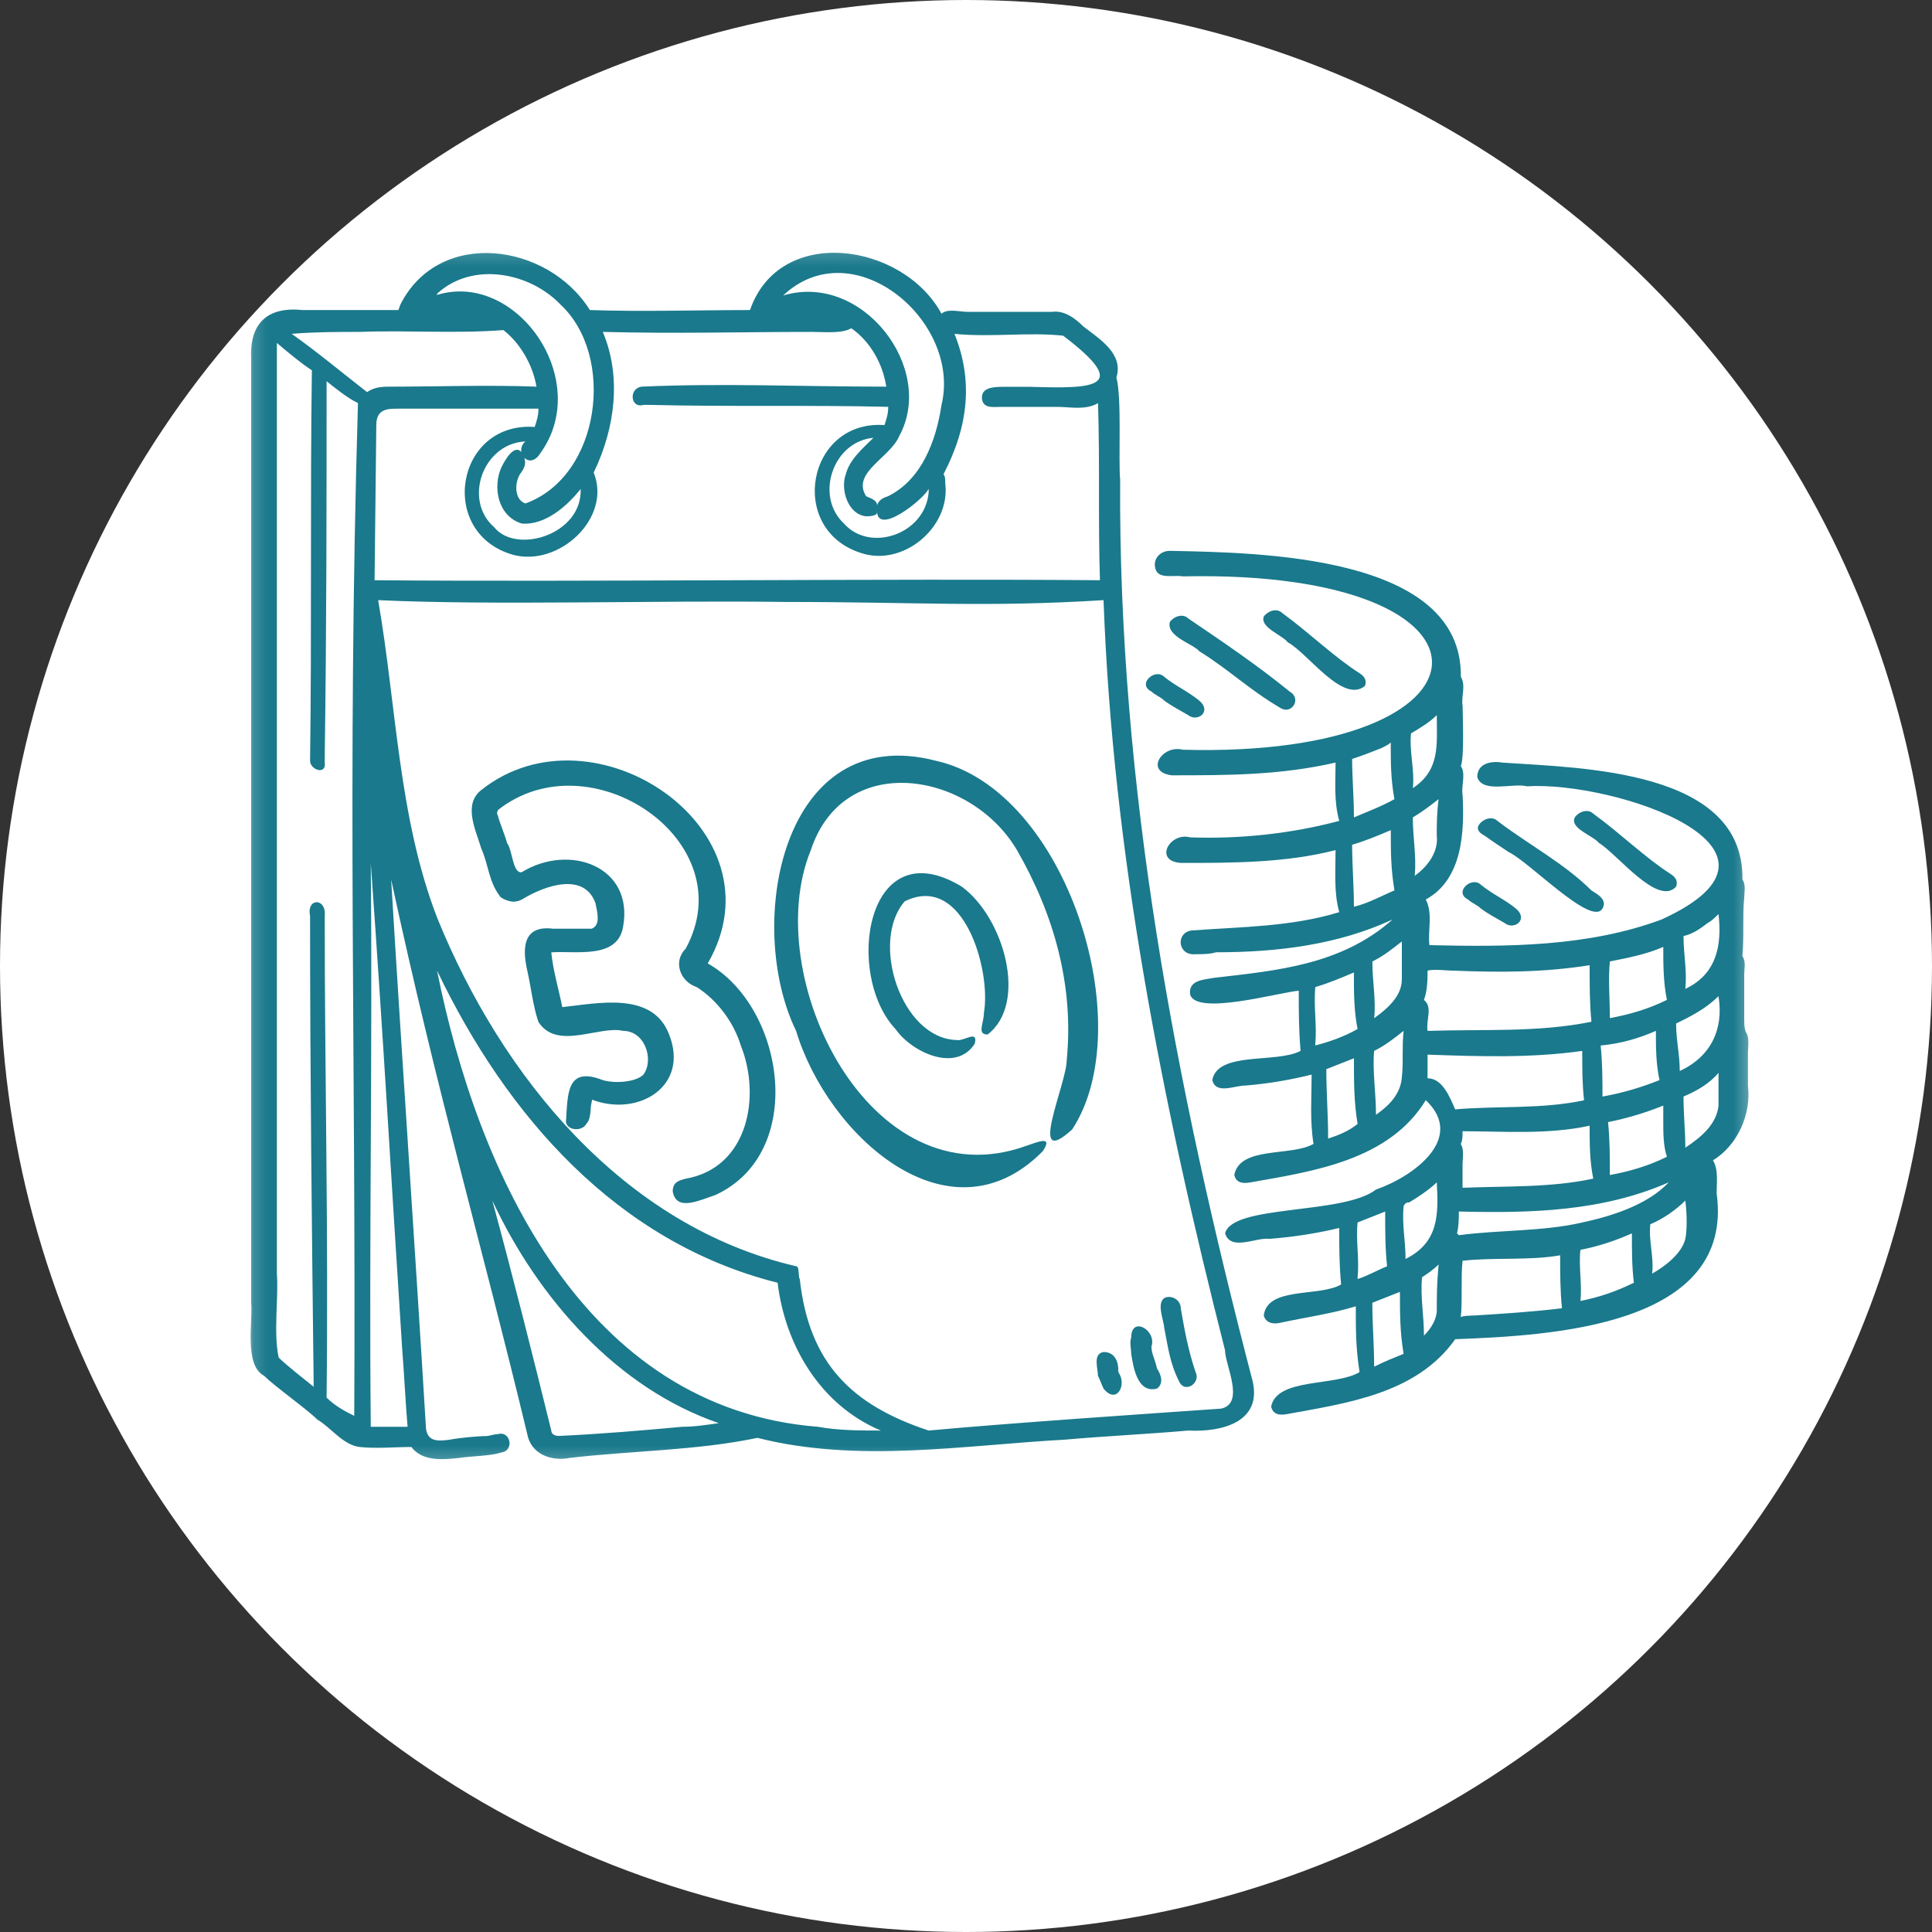 <?xml version="1.0" encoding="UTF-8"?> <svg xmlns="http://www.w3.org/2000/svg" width="141" height="141" viewBox="0 0 141 141" fill="none"><rect x="0" y="0" width="141" height="141" fill="#333333" stroke="none"/><circle cx="70.5" cy="70.5" r="70.5" fill="white"></circle><g clip-path="url(#clip0_4810_54)"><path d="M74.891 83.627C75.704 83.355 76.907 82.821 76.1 84.02C69.251 90.949 60.383 82.828 58.097 75.23C54.34 67.511 57.026 52.59 68.316 55.524C77.854 57.653 83.227 74.837 78.251 82.425C74.891 85.49 77.851 79.097 77.851 77.362C78.39 71.903 76.907 66.708 74.22 62.045C70.863 56.323 61.596 54.719 59.174 62.045C55.411 71.238 63.472 87.753 74.891 83.627Z" fill="#1A798C"></path><path d="M38.085 63.649C41.577 61.514 46.279 63.247 45.473 67.645C45.067 70.036 41.974 69.371 40.233 69.505C40.365 70.838 40.771 72.171 41.036 73.501C43.59 73.235 47.62 72.308 48.833 75.498C50.31 79.228 46.679 81.492 43.319 80.299C43.183 80.159 43.183 80.43 43.183 80.43C43.051 80.833 43.183 81.629 42.787 82.025C42.513 82.559 41.442 82.559 41.303 81.894C41.442 79.897 41.303 77.768 43.99 78.829C44.934 79.1 46.411 78.966 46.95 78.433C47.756 77.365 47.082 75.233 45.473 75.233C43.722 74.83 40.63 76.697 39.288 74.568C38.888 73.37 38.756 72.037 38.482 70.838C38.085 69.109 38.217 67.507 40.365 67.779H43.183C43.854 67.511 43.59 66.581 43.457 65.912C42.645 63.653 39.823 64.58 38.082 65.65C37.899 65.738 37.764 65.781 37.676 65.781C37.273 65.912 36.466 65.519 36.466 65.379C35.66 64.321 35.66 63.119 35.122 61.917C34.725 60.584 33.777 58.718 35.122 57.659C43.319 51.133 57.291 60.587 51.651 70.311C57.291 73.501 58.91 84.157 52.19 87.222C50.981 87.625 49.362 88.421 49.097 86.96C49.097 86.295 49.504 86.164 50.036 86.024C54.605 85.228 55.55 80.031 54.067 76.307C53.535 74.571 52.325 72.979 50.848 72.04C49.639 71.643 49.097 70.183 50.036 69.243C54.341 61.383 43.051 53.795 36.334 59.123C36.334 59.255 36.202 59.255 36.334 59.526C36.466 60.05 36.873 60.99 37.005 61.524C37.411 62.048 37.411 63.784 38.085 63.653V63.649Z" fill="#1A798C"></path><path d="M37.81 64.317C37.722 64.405 37.678 64.492 37.678 64.579L37.81 64.317Z" fill="#1A798C"></path><path d="M72.074 75.499C71.271 75.499 71.809 74.699 71.809 73.903C72.348 70.838 70.332 63.653 66.028 65.781C63.477 68.709 65.763 75.77 69.794 75.901C70.332 76.032 71.403 75.102 71.139 76.166C69.794 78.302 66.569 76.831 65.357 75.105C61.6 71.11 63.209 60.456 70.2 64.714C73.286 66.983 75.037 73.239 72.074 75.502V75.499Z" fill="#1A798C"></path><path d="M80.131 100.407C80.131 99.874 79.734 98.806 80.537 98.672C81.341 98.672 81.618 99.337 81.618 100.005C81.476 100.145 81.75 100.005 81.618 100.145C82.288 101.075 81.476 102.536 80.537 101.338C80.405 101.075 80.273 100.673 80.131 100.411V100.407Z" fill="#1A798C"></path><path d="M82.557 98.803C82.557 98.407 82.425 98.004 82.557 97.611C82.557 96.006 84.44 97.077 84.034 98.279C84.034 98.806 84.301 99.206 84.44 99.874C84.704 100.276 84.978 100.944 84.44 101.338C82.963 101.74 82.689 99.612 82.557 98.806V98.803Z" fill="#1A798C"></path><mask id="mask0_4810_54" style="mask-type:luminance" maskUnits="userSpaceOnUse" x="18" y="18" width="110" height="89"><path d="M127.74 18.148H18.15V106.797H127.74V18.148Z" fill="white"></path></mask><g mask="url(#mask0_4810_54)"><path d="M84.968 96.946C84.968 96.412 84.297 94.948 85.106 94.677C85.645 94.546 86.174 94.948 86.174 95.476C86.448 97.077 86.716 98.541 87.254 100.136C87.66 100.941 86.451 101.737 86.045 100.804C85.371 99.471 85.242 98.279 84.974 96.946H84.968Z" fill="#1A798C"></path><path d="M89.141 102.802C83.359 103.204 73.55 103.869 67.774 104.403C62.128 102.536 59.042 99.471 58.368 93.344C58.236 93.213 58.368 92.413 58.103 92.413C45.472 89.479 36.605 78.561 31.903 66.977C29.075 59.654 28.94 51.523 27.598 43.8C36.198 44.197 47.752 43.8 57.291 43.931C66.968 43.931 71.938 44.334 80.538 43.8C81.209 62.314 84.833 80.558 89.403 98.538C89.403 99.608 90.879 102.402 89.138 102.798L89.141 102.802ZM59.713 104.131C42.645 102.798 34.857 85.624 31.897 70.838C37.004 81.492 45.066 90.681 56.752 93.618C57.291 98.141 59.845 102.536 64.282 104.403C62.799 104.403 61.19 104.403 59.713 104.131ZM49.768 104.131C46.814 104.403 43.721 104.665 40.771 104.796C40.497 104.796 40.232 104.662 40.232 104.4C38.888 98.94 37.411 93.078 35.931 87.619C39.288 94.805 45.069 101.331 52.46 103.863C51.522 103.994 50.712 104.128 49.771 104.128L49.768 104.131ZM29.349 98.407C29.481 100.002 29.613 102.664 29.746 104.131H27.059C26.927 90.419 27.195 76.697 27.059 62.985C28.004 76.163 28.546 86.018 29.349 98.407ZM23.835 102.003C23.973 89.483 23.699 78.829 23.699 66.843C23.835 65.51 22.355 65.51 22.629 66.843C22.629 78.302 22.761 89.754 22.893 101.207C22.223 100.673 20.878 99.612 20.339 99.078C19.942 97.211 20.339 94.811 20.207 92.954V25.028C21.145 25.824 21.955 26.492 22.761 27.026C22.629 36.481 22.761 46.066 22.629 55.521C22.629 56.189 23.832 56.589 23.699 55.659V55.256C23.835 45.533 23.835 37.145 23.835 27.822C24.506 28.356 25.318 29.023 26.124 29.417C25.321 56.589 25.992 77.496 25.853 103.332C25.047 102.939 24.373 102.536 23.838 101.999L23.835 102.003ZM26.256 24.223C29.749 24.089 33.241 24.363 36.74 24.089C37.946 25.025 38.888 26.62 39.152 28.218C35.66 28.084 31.897 28.218 28.537 28.218C28.004 28.218 27.334 28.218 26.795 28.621C24.912 27.157 23.164 25.693 21.287 24.363C23.029 24.223 24.647 24.223 26.256 24.223ZM31.909 21.426C34.479 19.063 38.664 19.872 40.903 22.225C44.934 25.955 43.857 34.745 38.349 36.743C37.543 36.481 37.543 35.279 37.943 34.614C38.349 34.08 38.481 33.687 38.081 33.022C37.543 32.354 36.869 33.55 36.605 34.08C35.931 35.544 36.331 37.679 38.081 38.21C39.823 38.35 41.438 36.877 42.377 35.685C42.509 39.015 37.675 40.479 36.066 38.478C33.777 36.481 35.254 32.354 38.346 32.217C37.54 32.882 38.478 34.215 39.284 33.284C39.688 32.751 40.097 32.086 40.361 31.287C42.096 26.133 37.077 19.931 31.887 21.526L31.906 21.426H31.909ZM43.989 24.223C49.503 24.363 54.066 24.223 59.306 24.223C60.113 24.223 61.457 24.363 62.128 23.957C63.473 24.888 64.417 26.489 64.682 28.218C58.371 28.218 52.863 27.953 46.817 28.218C45.872 28.359 46.008 29.82 46.949 29.551H47.488C53.128 29.692 59.174 29.551 64.824 29.692C64.824 30.225 64.682 30.622 64.55 31.024C58.91 30.622 57.436 38.613 62.808 40.348C65.894 41.409 69.384 38.481 68.987 35.282C68.987 35.02 68.987 34.748 68.855 34.617C70.728 31.024 71.002 27.694 69.658 24.366C72.344 24.629 75.033 24.226 77.587 24.497C82.689 28.362 79.735 28.362 75.165 28.231H73.282C72.611 28.231 71.534 28.231 71.673 29.161C71.805 29.826 72.479 29.695 73.018 29.695H77.181C78.119 29.695 79.196 29.957 80.135 29.423C80.276 33.821 80.135 38.079 80.276 42.346C65.356 42.215 41.977 42.477 27.337 42.346L27.463 30.99C27.478 29.826 28.303 29.826 29.078 29.826H39.297C39.297 30.36 39.155 30.753 39.023 31.159C33.251 30.756 31.909 38.887 37.414 40.482C40.774 41.413 44.672 37.817 43.328 34.489C44.937 31.159 45.343 27.428 43.999 24.238L43.992 24.232L43.989 24.223ZM67.774 35.947C67.504 39.012 63.473 40.345 61.596 38.21C59.442 36.212 60.786 32.217 63.743 31.951C62.941 32.747 61.996 33.547 61.728 34.614C61.322 35.685 61.86 37.542 63.205 37.679C63.337 37.679 64.008 37.679 64.008 37.408V37.277C64.008 39.143 67.368 36.481 67.774 35.681V35.944V35.947ZM57.159 21.56C62.267 16.766 70.19 23.424 68.713 29.551C68.316 32.214 67.236 35.017 64.817 36.212C64.418 36.349 64.147 36.481 64.011 36.877C64.011 36.481 63.473 36.349 63.208 36.212C62.131 34.483 64.959 33.415 65.63 31.82C68.319 26.889 62.944 19.834 57.162 21.563C57.162 21.655 57.162 21.655 57.162 21.563L57.159 21.56ZM91.421 100.804C85.781 79.229 81.612 57.388 81.75 35.017C81.612 33.547 81.882 29.023 81.476 27.553C82.015 25.824 80.273 24.757 79.064 23.826C78.525 23.293 77.719 22.628 76.775 22.759H70.596C70.058 22.759 69.119 22.497 68.713 22.899C65.894 17.702 56.894 16.372 54.737 22.628C51.112 22.628 46.675 22.759 43.051 22.628C39.965 17.702 32.035 16.635 29.217 22.234L29.075 22.628H22.093C19.536 22.362 18.195 23.564 18.327 26.227V95.079C18.469 96.412 17.788 99.608 19.272 100.407C20.078 101.203 22.358 102.808 23.164 103.607C24.109 104.141 25.044 105.474 26.256 105.605C27.466 105.736 28.81 105.605 30.023 105.605C30.829 106.666 32.303 106.535 33.515 106.401C34.321 106.269 35.795 106.269 36.601 105.998C37.546 105.867 37.272 104.403 36.334 104.665C36.069 104.665 35.663 104.806 35.531 104.806C34.86 104.806 33.515 104.937 32.841 105.068C31.906 105.199 31.226 105.199 31.09 104.272C30.287 90.953 29.349 77.505 28.546 64.186C31.906 79.766 35.121 90.681 38.481 104.665C38.755 106.135 40.232 106.663 41.574 106.401C46.143 105.867 50.848 105.867 55.276 104.937C62.666 106.803 70.328 105.47 77.719 105.068C80.673 104.806 83.766 104.665 86.719 104.403C89.273 104.534 92.095 103.735 91.421 100.81V100.804Z" fill="#1A798C"></path></g><path d="M108.083 66.312C107.813 66.04 107.413 65.909 107.139 65.647C106.068 65.113 107.409 63.912 108.083 64.576C108.89 65.241 109.828 65.647 110.637 66.312C111.576 67.108 110.499 67.907 109.825 67.373C109.154 66.98 108.622 66.709 108.08 66.312H108.083Z" fill="#1A798C"></path><path d="M110.098 62.179C109.691 61.914 108.885 61.38 108.347 60.987C108.082 60.849 107.676 60.584 107.947 60.181C108.211 59.788 108.885 59.517 109.291 59.916C111.571 61.652 114.125 62.984 116.141 64.982C116.541 65.245 117.35 65.647 116.944 66.315C116.141 67.648 111.568 62.853 110.095 62.182L110.098 62.179Z" fill="#1A798C"></path><path d="M84.969 51.13C84.701 50.861 84.298 50.727 84.031 50.465C82.954 49.931 84.298 48.729 84.969 49.397C85.781 50.062 86.717 50.465 87.523 51.133C88.468 51.929 87.391 52.728 86.72 52.194C86.049 51.798 85.508 51.529 84.972 51.133L84.969 51.13Z" fill="#1A798C"></path><path d="M87.523 47.53C87.123 47.003 85.111 46.469 85.375 45.398C85.643 45.005 86.314 44.733 86.72 45.136C89.274 46.865 91.828 48.598 94.111 50.465C95.049 50.998 94.243 52.194 93.44 51.663C91.16 50.33 89.677 48.86 87.526 47.53H87.523Z" fill="#1A798C"></path><mask id="mask1_4810_54" style="mask-type:luminance" maskUnits="userSpaceOnUse" x="18" y="18" width="110" height="89"><path d="M127.74 18.148H18.15V106.797H127.74V18.148Z" fill="white"></path></mask><g mask="url(#mask1_4810_54)"><path d="M93.975 46.866C93.569 46.338 91.96 45.804 92.227 45.005C92.501 44.603 93.172 44.34 93.572 44.734C95.587 46.201 97.338 47.933 99.221 49.132C99.618 49.394 99.754 49.666 99.618 50.059C98.009 51.392 95.455 47.668 93.978 46.872V46.866H93.975Z" fill="#1A798C"></path><path d="M125.419 80.693C125.278 82.025 124.207 82.962 122.998 83.758C122.998 82.559 122.865 81.357 122.865 80.025C123.804 79.631 124.749 79.097 125.419 78.298V80.689V80.693ZM122.998 90.419C122.733 91.49 121.521 92.417 120.576 92.95C120.718 91.749 120.308 90.55 120.441 89.348C121.385 88.955 122.324 88.29 122.995 87.622C123.127 88.552 123.127 89.882 122.995 90.419H122.998ZM115.342 94.948C115.474 93.746 115.2 92.417 115.342 91.215C116.687 90.953 117.89 90.55 119.099 90.013C119.099 91.346 119.099 92.413 119.241 93.615C117.896 94.28 116.687 94.673 115.342 94.948ZM107.677 96.006C107.677 96.006 106.607 96.006 106.607 96.147C106.739 95.079 106.607 93.082 106.739 92.011C109.16 91.749 111.576 92.011 113.862 91.614C113.862 92.947 113.862 94.146 113.994 95.479C111.847 95.741 109.69 95.875 107.674 96.003L107.677 96.006ZM104.859 95.613C104.859 96.278 104.453 96.946 103.923 97.473C103.923 96.006 103.65 94.677 103.782 93.213C104.188 92.95 104.594 92.679 104.991 92.282C104.859 93.746 104.859 94.542 104.859 95.613ZM100.286 99.74C100.286 98.138 100.154 96.674 100.154 95.079C100.828 94.808 101.499 94.546 102.169 94.283C102.169 95.878 102.169 97.211 102.437 98.806C101.766 99.078 101.092 99.34 100.286 99.743V99.74ZM99.077 93.213C99.219 91.883 98.942 90.55 99.077 89.217C99.748 88.955 100.422 88.683 101.092 88.421C101.092 89.885 101.092 91.087 101.231 92.417C100.56 92.679 99.886 93.082 99.083 93.347V93.216H99.077V93.213ZM102.843 87.753C103.514 87.351 104.32 86.817 104.859 86.289C104.991 88.68 104.991 90.678 102.579 91.88C102.579 90.547 102.305 89.348 102.44 88.015C102.579 87.753 102.711 87.753 102.846 87.753H102.843ZM104.185 78.695V76.969C107.951 77.1 111.708 77.231 115.474 76.697C115.474 78.03 115.474 79.097 115.607 80.299C112.521 80.964 109.296 80.693 106.2 80.964C105.794 80.028 105.262 78.695 104.185 78.695ZM102.305 78.695C102.173 79.894 101.366 80.693 100.422 81.357C100.422 79.766 100.154 78.161 100.286 76.697C101.092 76.301 101.766 75.767 102.437 75.233C102.302 76.566 102.437 77.496 102.302 78.695H102.305ZM96.929 83.093C96.929 81.357 96.797 79.766 96.797 78.03C97.468 77.768 98.142 77.496 98.812 77.234C98.812 78.969 98.812 80.433 99.08 82.028C98.409 82.562 97.736 82.828 96.933 83.096L96.929 83.093ZM95.991 76.163C96.123 74.831 95.859 73.501 95.991 72.034C96.929 71.772 97.874 71.366 98.809 70.972C98.809 72.436 98.809 73.766 99.077 75.099C98.139 75.633 97.062 76.026 95.991 76.298V76.16V76.163ZM98.812 66.175C98.812 64.708 98.68 63.116 98.68 61.652C99.619 61.38 100.563 60.987 101.502 60.584C101.502 62.179 101.502 63.378 101.769 64.982C100.831 65.376 99.893 65.913 98.816 66.175H98.812ZM100.828 54.591C101.096 54.46 101.366 54.329 101.499 54.188C101.499 55.659 101.499 56.854 101.766 58.324C100.828 58.852 99.751 59.252 98.812 59.657C98.812 58.187 98.68 56.723 98.68 55.39C99.483 55.128 100.157 54.856 100.828 54.594V54.591ZM104.859 52.191C104.859 54.326 105.126 56.186 103.111 57.519C103.253 56.186 102.843 54.853 102.976 53.524C103.646 53.127 104.32 52.725 104.859 52.191ZM104.859 60.987C104.991 62.179 104.188 63.247 103.25 63.915C103.382 62.451 103.108 61.121 103.108 59.657C103.779 59.255 104.317 58.852 104.988 58.324C104.856 59.386 104.856 60.182 104.856 60.987H104.859ZM102.305 71.503C102.305 72.702 101.234 73.638 100.289 74.306C100.431 72.976 100.157 71.64 100.157 70.17C100.963 69.777 101.634 69.24 102.308 68.706V71.503H102.305ZM106.068 70.838C109.428 70.976 112.653 70.976 116.013 70.442C116.013 71.906 116.013 73.236 116.145 74.568C112.247 75.364 108.216 75.102 104.185 75.236C104.053 74.44 104.591 73.504 103.92 72.976C104.185 72.308 104.185 71.372 104.185 70.841C104.591 70.707 105.662 70.841 106.068 70.841V70.838ZM121.388 69.109C121.388 70.439 121.388 71.64 121.653 72.973C120.308 73.638 118.964 74.031 117.49 74.303C117.49 72.833 117.358 71.5 117.49 70.167C118.835 69.902 120.179 69.64 121.388 69.106V69.109ZM124.607 67.373C124.881 67.242 125.145 66.98 125.419 66.709C125.684 68.978 125.278 71.107 122.998 72.168C123.13 70.838 122.865 69.643 122.865 68.313C123.536 68.172 124.078 67.779 124.61 67.377L124.607 67.373ZM122.591 78.161C122.591 76.969 122.324 75.898 122.324 74.699C123.404 74.166 124.471 73.641 125.416 72.702C125.813 75.102 124.878 77.1 122.598 78.161H122.591ZM116.013 82.156C116.013 83.489 116.013 84.688 116.277 86.018C113.185 86.686 109.967 86.552 106.739 86.686V84.96C106.739 84.557 106.871 83.889 106.607 83.489C106.739 83.224 106.739 82.962 106.739 82.559C109.693 82.559 112.917 82.825 116.013 82.156ZM121.388 81.891C121.388 82.687 121.388 83.627 121.653 84.423C120.308 85.088 118.964 85.484 117.49 85.755C117.49 84.423 117.49 83.224 117.358 81.891C118.702 81.629 120.047 81.226 121.388 80.689V81.891ZM120.85 75.233C120.85 76.435 120.85 77.634 121.114 78.829C119.77 79.363 118.428 79.766 116.951 80.028C116.951 78.829 116.951 77.637 116.819 76.304C118.296 76.166 119.638 75.77 120.85 75.233ZM115.474 89.217C112.653 89.882 109.428 89.751 106.468 90.147L106.333 90.013C106.468 89.479 106.468 88.955 106.468 88.418C111.708 88.549 116.951 88.418 121.785 86.289C120.176 88.015 117.358 88.814 115.474 89.217ZM127.296 74.306V71.107C127.296 70.704 127.435 70.17 127.161 69.777C127.296 68.313 127.161 66.843 127.296 65.51C127.296 65.114 127.435 64.58 127.161 64.177C127.296 56.186 115.474 56.052 109.693 55.659C108.89 55.521 107.813 55.659 107.813 56.72C108.216 57.919 110.367 57.123 111.444 57.385C117.754 56.992 132.669 61.914 121.25 67.111C115.874 69.109 109.97 69.109 104.32 68.978C104.188 67.907 104.594 66.709 104.056 65.647C106.745 64.177 106.877 60.715 106.745 58.05C106.613 57.385 107.01 56.455 106.613 55.921C106.877 55.253 106.745 52.328 106.745 51.523C106.613 50.858 107.01 50.056 106.613 49.391C106.745 40.473 91.834 40.339 85.378 40.201C84.708 40.201 84.169 40.735 84.301 41.4C84.443 42.337 85.643 41.934 86.317 42.065C111.037 41.531 110.102 55.381 86.317 54.716C84.84 54.323 83.495 56.321 85.511 56.583C89.541 56.583 93.44 56.583 97.471 55.653C97.471 57.116 97.339 58.446 97.739 59.91C94.246 60.843 90.489 61.243 86.855 61.112C85.378 60.709 84.166 62.841 86.181 62.978C89.948 62.978 93.846 62.978 97.471 62.042C97.471 63.647 97.339 65.107 97.739 66.571C94.246 67.639 90.622 67.639 86.991 67.904C85.788 68.035 85.92 69.771 87.261 69.64C87.662 69.64 88.332 69.64 88.739 69.499C93.176 69.499 97.606 68.972 101.634 67.105C97.877 70.436 93.176 70.832 88.603 71.363C87.932 71.497 86.72 71.497 86.855 72.564C87.261 74.159 93.308 72.433 94.785 72.302C94.785 73.897 94.785 75.099 94.917 76.694C93.176 77.63 88.871 76.694 88.474 78.826C88.739 79.894 90.08 79.225 90.886 79.225C92.505 79.094 94.114 78.826 95.723 78.426C95.723 80.156 95.588 81.757 95.862 83.483C94.243 84.419 90.486 83.624 90.08 85.752C90.212 86.286 90.622 86.417 91.292 86.286C95.862 85.481 101.37 84.682 104.056 80.293C107.01 83.087 103.111 85.883 100.425 86.814C98.009 88.677 89.948 87.881 89.409 90.01C89.816 91.343 91.692 90.282 92.637 90.413C94.382 90.282 96.129 90.01 97.739 89.617C97.739 91.081 97.739 92.279 97.877 93.743C96.258 94.673 92.502 93.874 92.231 96.003C92.366 96.537 92.902 96.671 93.44 96.537C95.323 96.134 97.206 95.872 98.948 95.335C98.948 97.071 98.948 98.4 99.222 100.136C97.471 101.197 93.176 100.532 92.769 102.661C92.902 103.195 93.308 103.326 93.979 103.195C98.274 102.399 103.385 101.731 106.203 97.736C113.188 97.473 126.625 96.808 125.281 87.082C125.281 86.286 125.422 85.347 125.013 84.682C126.764 83.624 127.835 81.351 127.567 79.222V76.831C127.567 76.429 127.699 75.761 127.435 75.358C127.296 75.096 127.296 74.693 127.296 74.3V74.306Z" fill="#1A798C"></path></g><path d="M116.684 61.514C116.278 60.987 114.53 60.453 114.933 59.654C115.201 59.251 115.871 58.989 116.278 59.382C118.293 60.846 120.044 62.582 121.918 63.781C122.324 64.043 122.456 64.317 122.324 64.711C120.979 66.178 118.029 62.32 116.684 61.514Z" fill="#1A798C"></path></g><defs><clipPath id="clip0_4810_54"><rect width="109.589" height="88.648" fill="white" transform="translate(18.15 18.148)"></rect></clipPath></defs></svg> 